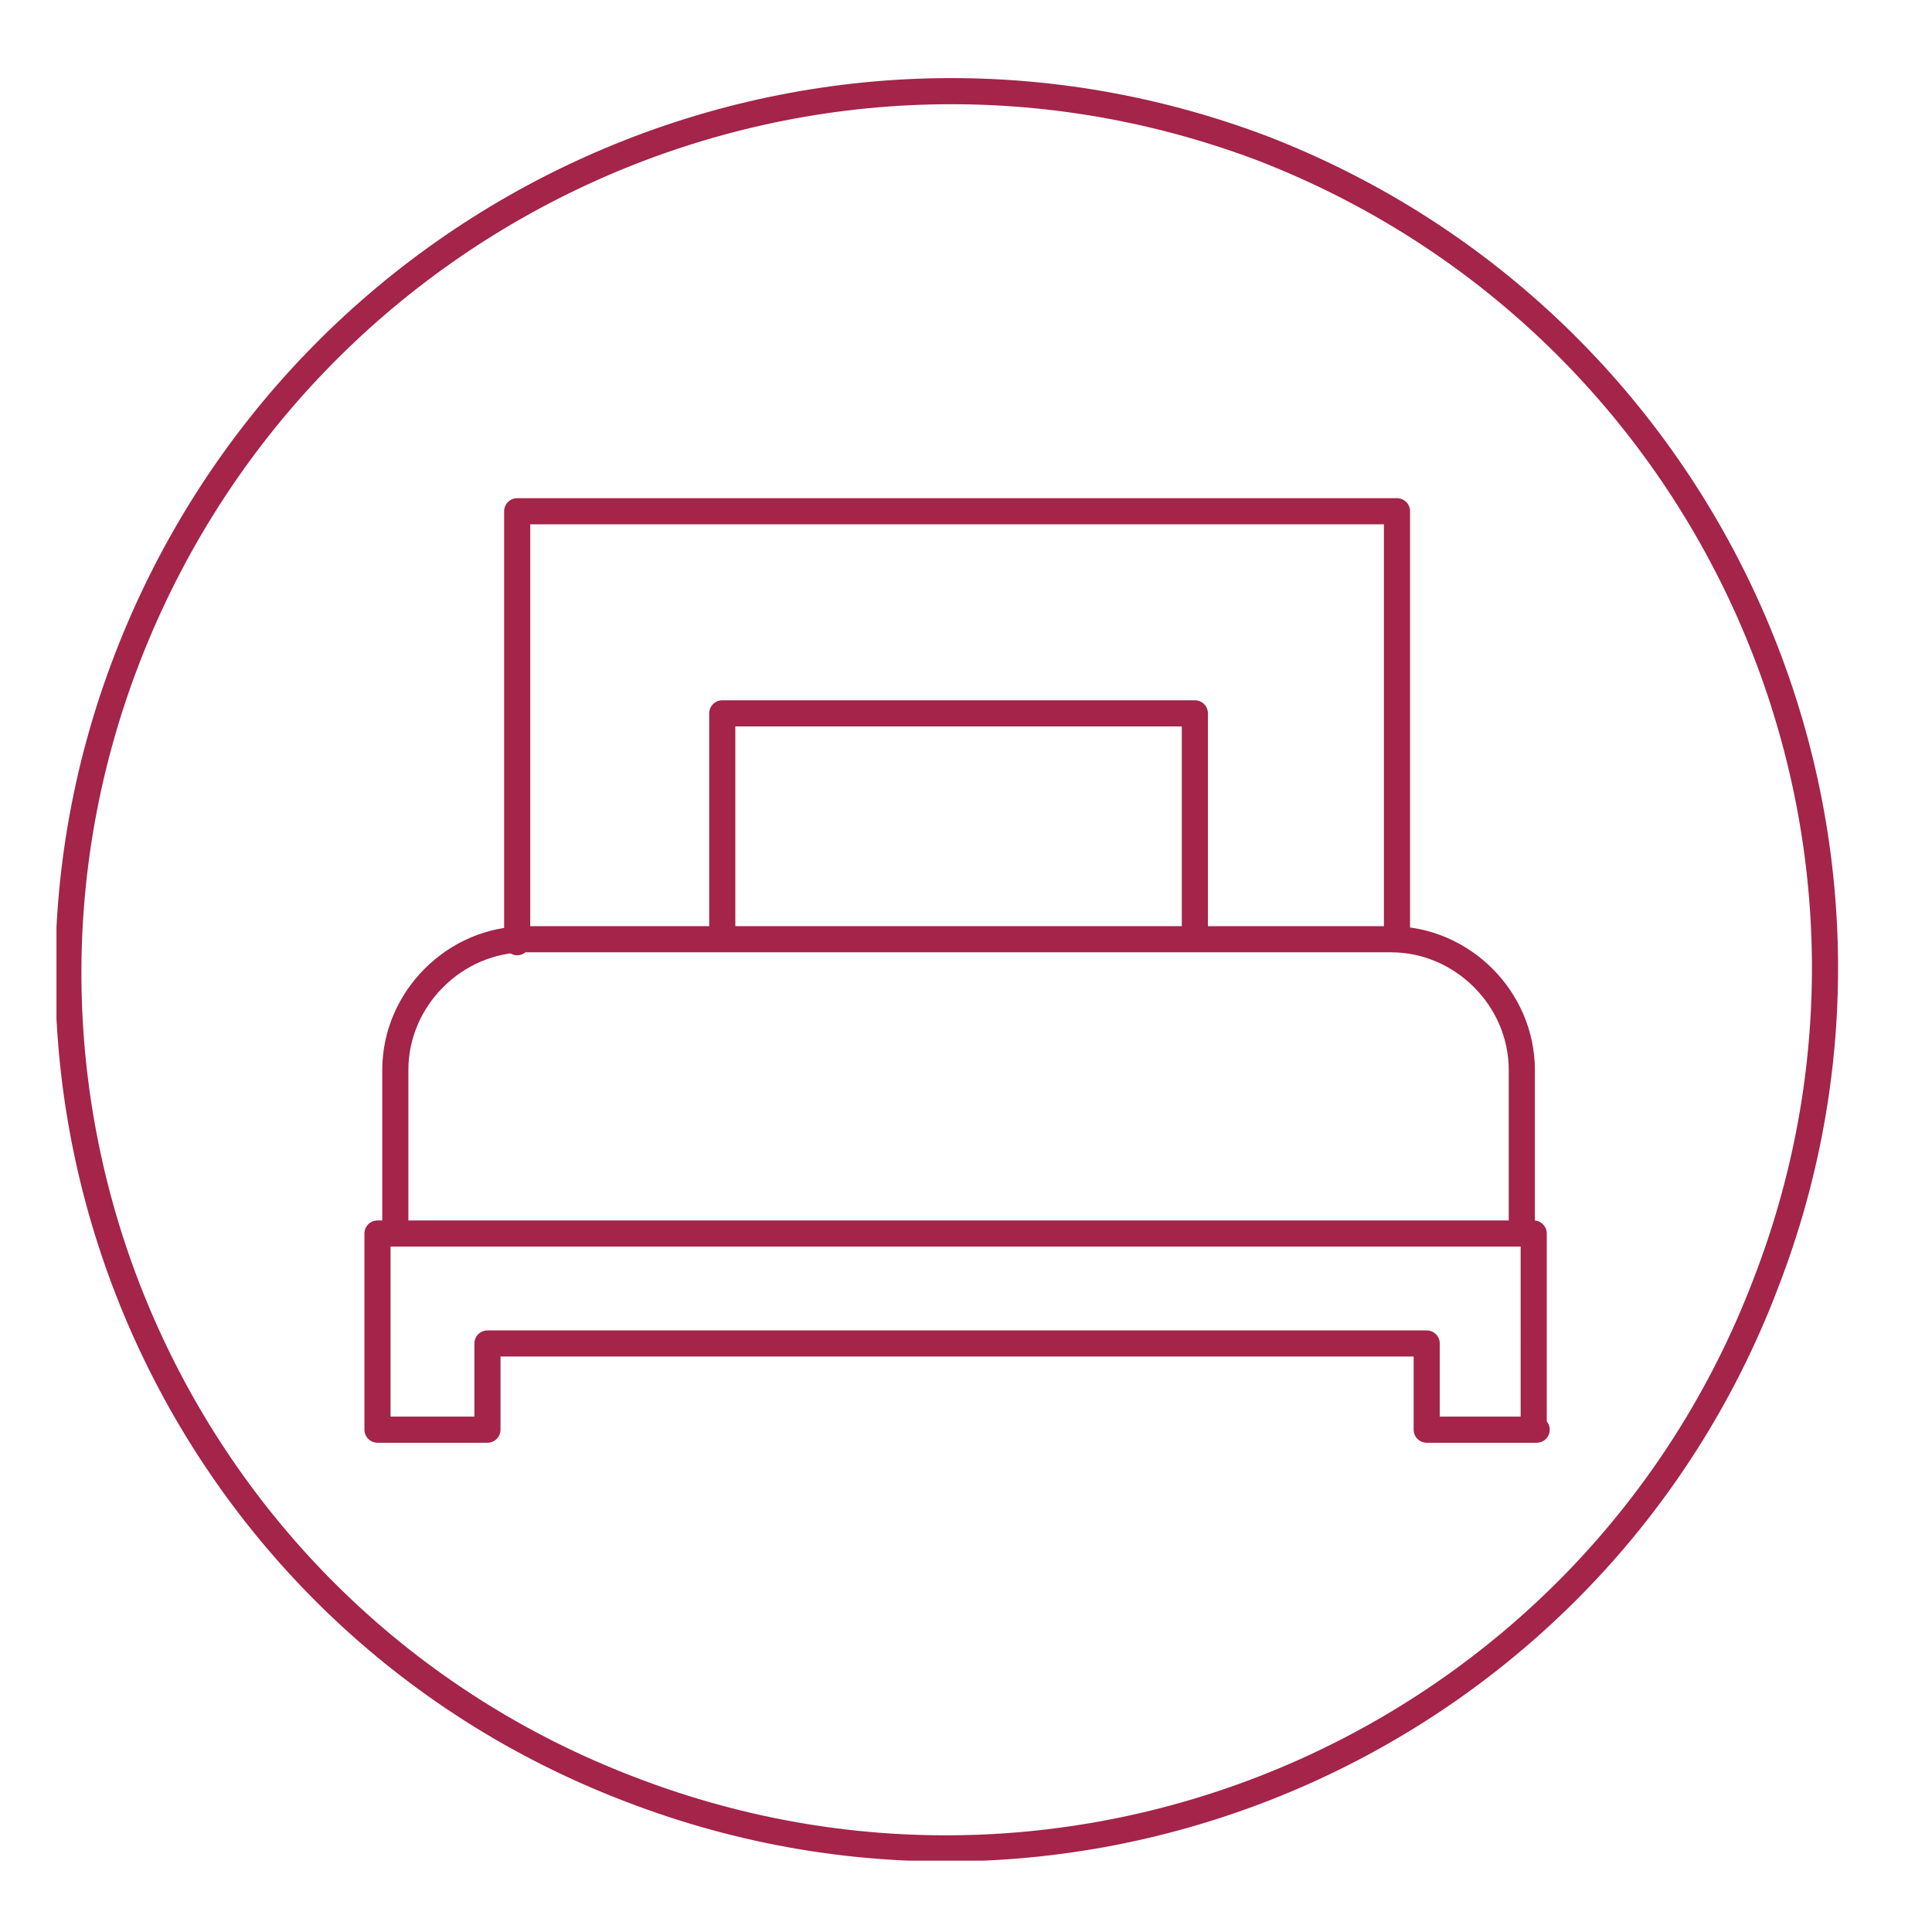 <?xml version="1.0" encoding="UTF-8"?>
<!-- Generator: Adobe Illustrator 28.0.0, SVG Export Plug-In . SVG Version: 6.00 Build 0)  -->
<svg xmlns="http://www.w3.org/2000/svg" xmlns:xlink="http://www.w3.org/1999/xlink" version="1.1" id="Ebene_1" x="0px" y="0px" width="65px" height="65px" viewBox="0 0 65 65" style="enable-background:new 0 0 65 65;" xml:space="preserve">
<style type="text/css">
	
		.st0{clip-path:url(#SVGID_00000132080286399863508580000016231436767165293981_);fill:none;stroke:#A4244A;stroke-width:0.879;stroke-miterlimit:3.864;}
	
		.st1{clip-path:url(#SVGID_00000132080286399863508580000016231436767165293981_);fill:none;stroke:#A4244A;stroke-width:0.879;stroke-linecap:round;stroke-linejoin:round;stroke-miterlimit:10;}
</style>
<g>
	<defs>
		<rect id="SVGID_1_" x="1.9" y="2.6" width="60" height="60"></rect>
	</defs>
	<clipPath id="SVGID_00000057864155521361359350000010420054468376776087_">
		<use xlink:href="#SVGID_1_" style="overflow:visible;"></use>
	</clipPath>
	
		<path style="clip-path:url(#SVGID_00000057864155521361359350000010420054468376776087_);fill:none;stroke:#A4244A;stroke-width:0.879;stroke-miterlimit:3.864;" d="   M59.4,43.2c-5.8,15.2-22.9,22.9-38.2,17C6,54.4-1.6,37.3,4.3,22.1S27.2-0.8,42.5,5C57.7,10.9,65.3,28,59.4,43.2z"></path>
	
		<path style="clip-path:url(#SVGID_00000057864155521361359350000010420054468376776087_);fill:none;stroke:#A4244A;stroke-width:0.879;stroke-linecap:round;stroke-linejoin:round;stroke-miterlimit:10;" d="   M51.7,48.1H48v-2.9H16.4v2.9h-3.7v-6.6h38.9V48.1z M24.3,31.6h15.9v-7.6H24.3V31.6z M47,31.6V17.2H35.4h-18v14.5 M46.8,31.6H17.7   c-2.4,0-4.4,2-4.4,4.4v5.5h37.9v-5.5C51.2,33.6,49.2,31.6,46.8,31.6z"></path>
</g>
</svg>
